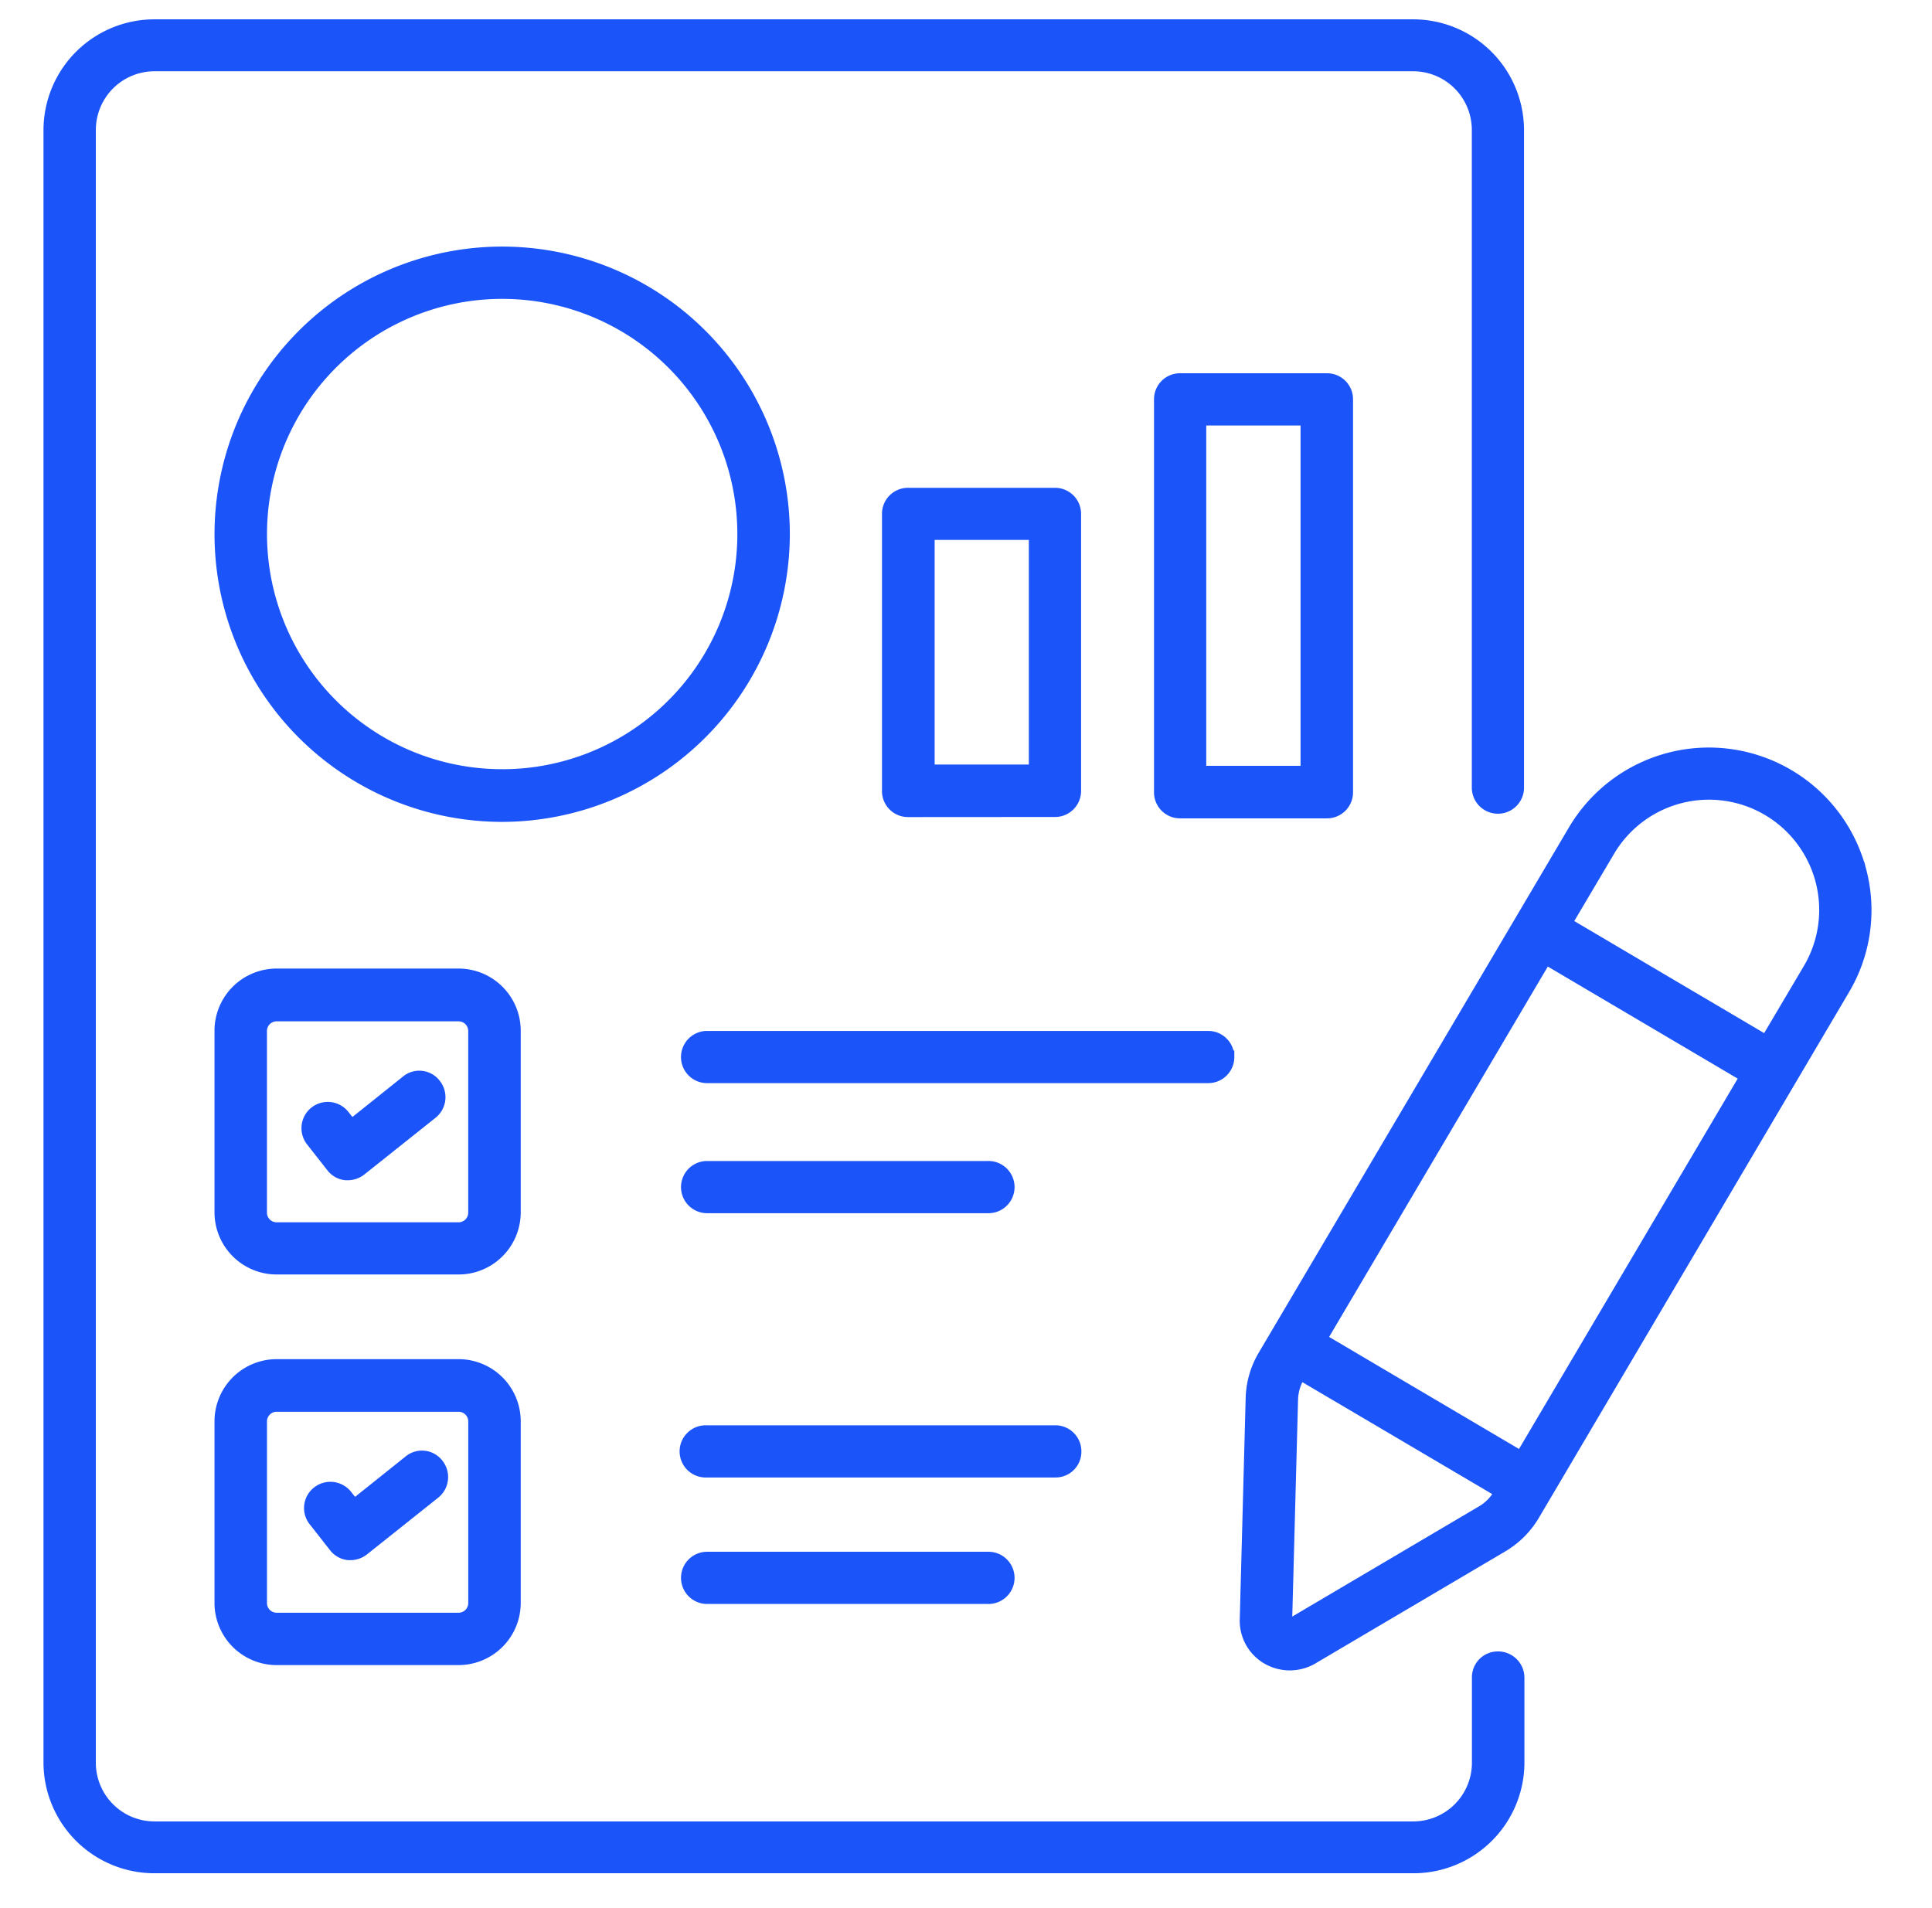 <?xml version="1.0" encoding="UTF-8"?> <svg xmlns="http://www.w3.org/2000/svg" width="80" height="79" viewBox="0 0 80 79"><g id="Group_3294" data-name="Group 3294" transform="translate(-60 -3126)"><g id="Rectangle_794" data-name="Rectangle 794" transform="translate(60 3126)" fill="#fff" stroke="#707070" stroke-width="1" opacity="0"><rect width="80" height="79" stroke="none"></rect><rect x="0.5" y="0.5" width="79" height="78" fill="none"></rect></g><g id="Group_3258" data-name="Group 3258" transform="translate(62 3127)"><path id="Path_1693" data-name="Path 1693" d="M148.861,79.215a.871.871,0,0,0-.881.869v3.562a2.63,2.63,0,0,1-2.642,2.608H93.247A2.63,2.63,0,0,1,90.6,83.646V15.99a2.63,2.63,0,0,1,2.642-2.608h52.092a2.63,2.63,0,0,1,2.642,2.608V43.275a.881.881,0,0,0,1.761,0V15.99a4.393,4.393,0,0,0-4.415-4.358H93.247a4.393,4.393,0,0,0-4.415,4.358V83.646A4.393,4.393,0,0,0,93.247,88h52.092a4.393,4.393,0,0,0,4.415-4.358V80.084a.89.89,0,0,0-.892-.869Z" transform="translate(-88.831 -11.631)" fill="#1b54f8" stroke="#1b54f8" stroke-width="0.4"></path><path id="Path_1694" data-name="Path 1694" d="M458.017,232.693a6.529,6.529,0,0,0-11.95-1.7l-12.842,21.747a3.68,3.68,0,0,0-.514,1.786l-.244,9.148a1.848,1.848,0,0,0,.917,1.663,1.9,1.9,0,0,0,1.908,0l7.876-4.648a3.726,3.726,0,0,0,1.309-1.309l12.831-21.747a6.457,6.457,0,0,0,.71-4.941ZM443.9,256.9l-8.207-4.844,9.259-15.681,8.207,4.844Zm-1.627,2.275-7.877,4.648-.159-.1.244-9.148a1.911,1.911,0,0,1,.269-.93l.037-.061L443,258.426l-.037.061a1.935,1.935,0,0,1-.685.685Zm13.515-22.431-1.737,2.935-8.207-4.844,1.737-2.935a4.765,4.765,0,1,1,8.207,4.844Z" transform="translate(-382.931 -197.625)" fill="#1b54f8" stroke="#1b54f8" stroke-width="0.4"></path><path id="Path_1695" data-name="Path 1695" d="M150.242,290.942a2.375,2.375,0,0,0-2.373-2.373h-7.534a2.375,2.375,0,0,0-2.373,2.373v7.522a2.375,2.375,0,0,0,2.373,2.373h7.534a2.375,2.375,0,0,0,2.373-2.373Zm-1.774,7.534a.6.6,0,0,1-.6.6h-7.534a.6.6,0,0,1-.6-.6v-7.522a.6.6,0,0,1,.6-.6h7.534a.6.6,0,0,1,.6.6Z" transform="translate(-130.88 -249.262)" fill="#1b54f8" stroke="#1b54f8" stroke-width="0.4"></path><path id="Path_1696" data-name="Path 1696" d="M147.87,403.45h-7.534a2.375,2.375,0,0,0-2.373,2.373v7.522a2.375,2.375,0,0,0,2.373,2.373h7.534a2.375,2.375,0,0,0,2.373-2.373v-7.522A2.375,2.375,0,0,0,147.87,403.45Zm.6,9.9a.6.6,0,0,1-.6.6h-7.534a.6.6,0,0,1-.6-.6v-7.522a.6.6,0,0,1,.6-.6h7.534a.6.6,0,0,1,.6.6Z" transform="translate(-130.881 -347.969)" fill="#1b54f8" stroke="#1b54f8" stroke-width="0.4"></path><path id="Path_1697" data-name="Path 1697" d="M294.3,307.011a.877.877,0,0,0-.881-.881H272.642a.881.881,0,0,0,0,1.761H293.41a.88.88,0,0,0,.893-.881Z" transform="translate(-245.392 -264.24)" fill="#1b54f8" stroke="#1b54f8" stroke-width="0.4"></path><path id="Path_1698" data-name="Path 1698" d="M272.651,345.743H284.3a.881.881,0,1,0,0-1.761H272.651a.881.881,0,0,0,0,1.761Z" transform="translate(-245.4 -296.706)" fill="#1b54f8" stroke="#1b54f8" stroke-width="0.4"></path><path id="Path_1699" data-name="Path 1699" d="M287.978,421.811a.877.877,0,0,0-.881-.881H272.652a.881.881,0,1,0,0,1.761H287.1A.869.869,0,0,0,287.978,421.811Z" transform="translate(-245.4 -362.71)" fill="#1b54f8" stroke="#1b54f8" stroke-width="0.4"></path><path id="Path_1700" data-name="Path 1700" d="M272.651,458.78a.881.881,0,0,0,0,1.761H284.3a.881.881,0,1,0,0-1.761Z" transform="translate(-245.4 -395.323)" fill="#1b54f8" stroke="#1b54f8" stroke-width="0.4"></path><path id="Path_1701" data-name="Path 1701" d="M167.077,318.05l-2.251,1.8-.293-.367a.888.888,0,0,0-1.395,1.1l.844,1.076a.871.871,0,0,0,.6.33h.1a.912.912,0,0,0,.55-.2l2.948-2.348a.891.891,0,0,0,.135-1.248.865.865,0,0,0-1.235-.146Z" transform="translate(-152.264 -274.316)" fill="#1b54f8" stroke="#1b54f8" stroke-width="0.4"></path><path id="Path_1702" data-name="Path 1702" d="M167.815,428.688l-2.251,1.8-.293-.367a.892.892,0,0,0-1.248-.147.881.881,0,0,0-.147,1.248l.844,1.076a.871.871,0,0,0,.6.33h.1a.912.912,0,0,0,.55-.2l2.948-2.348a.892.892,0,0,0,.135-1.248.866.866,0,0,0-1.235-.146Z" transform="translate(-152.892 -369.224)" fill="#1b54f8" stroke="#1b54f8" stroke-width="0.4"></path><path id="Path_1703" data-name="Path 1703" d="M336.682,161.549a.877.877,0,0,0,.881-.881V149.2a.877.877,0,0,0-.881-.881H330.6a.877.877,0,0,0-.881.881v11.472a.877.877,0,0,0,.881.881ZM331.5,150.077H335.8v9.7H331.5Z" transform="translate(-294.998 -128.919)" fill="#1b54f8" stroke="#1b54f8" stroke-width="0.4"></path><path id="Path_1704" data-name="Path 1704" d="M415.7,132.2V115.931a.877.877,0,0,0-.881-.881h-6.079a.877.877,0,0,0-.881.881V132.2a.877.877,0,0,0,.881.881h6.079A.877.877,0,0,0,415.7,132.2Zm-1.773-.893h-4.305V116.813h4.305Z" transform="translate(-361.874 -100.394)" fill="#1b54f8" stroke="#1b54f8" stroke-width="0.4"></path><path id="Path_1705" data-name="Path 1705" d="M161.388,88.672a11.711,11.711,0,1,0-11.717,11.7A11.734,11.734,0,0,0,161.388,88.672Zm-11.717,9.919a9.938,9.938,0,1,1,9.944-9.932A9.939,9.939,0,0,1,149.671,98.592Z" transform="translate(-130.883 -67.539)" fill="#1b54f8" stroke="#1b54f8" stroke-width="0.4"></path></g></g></svg> 